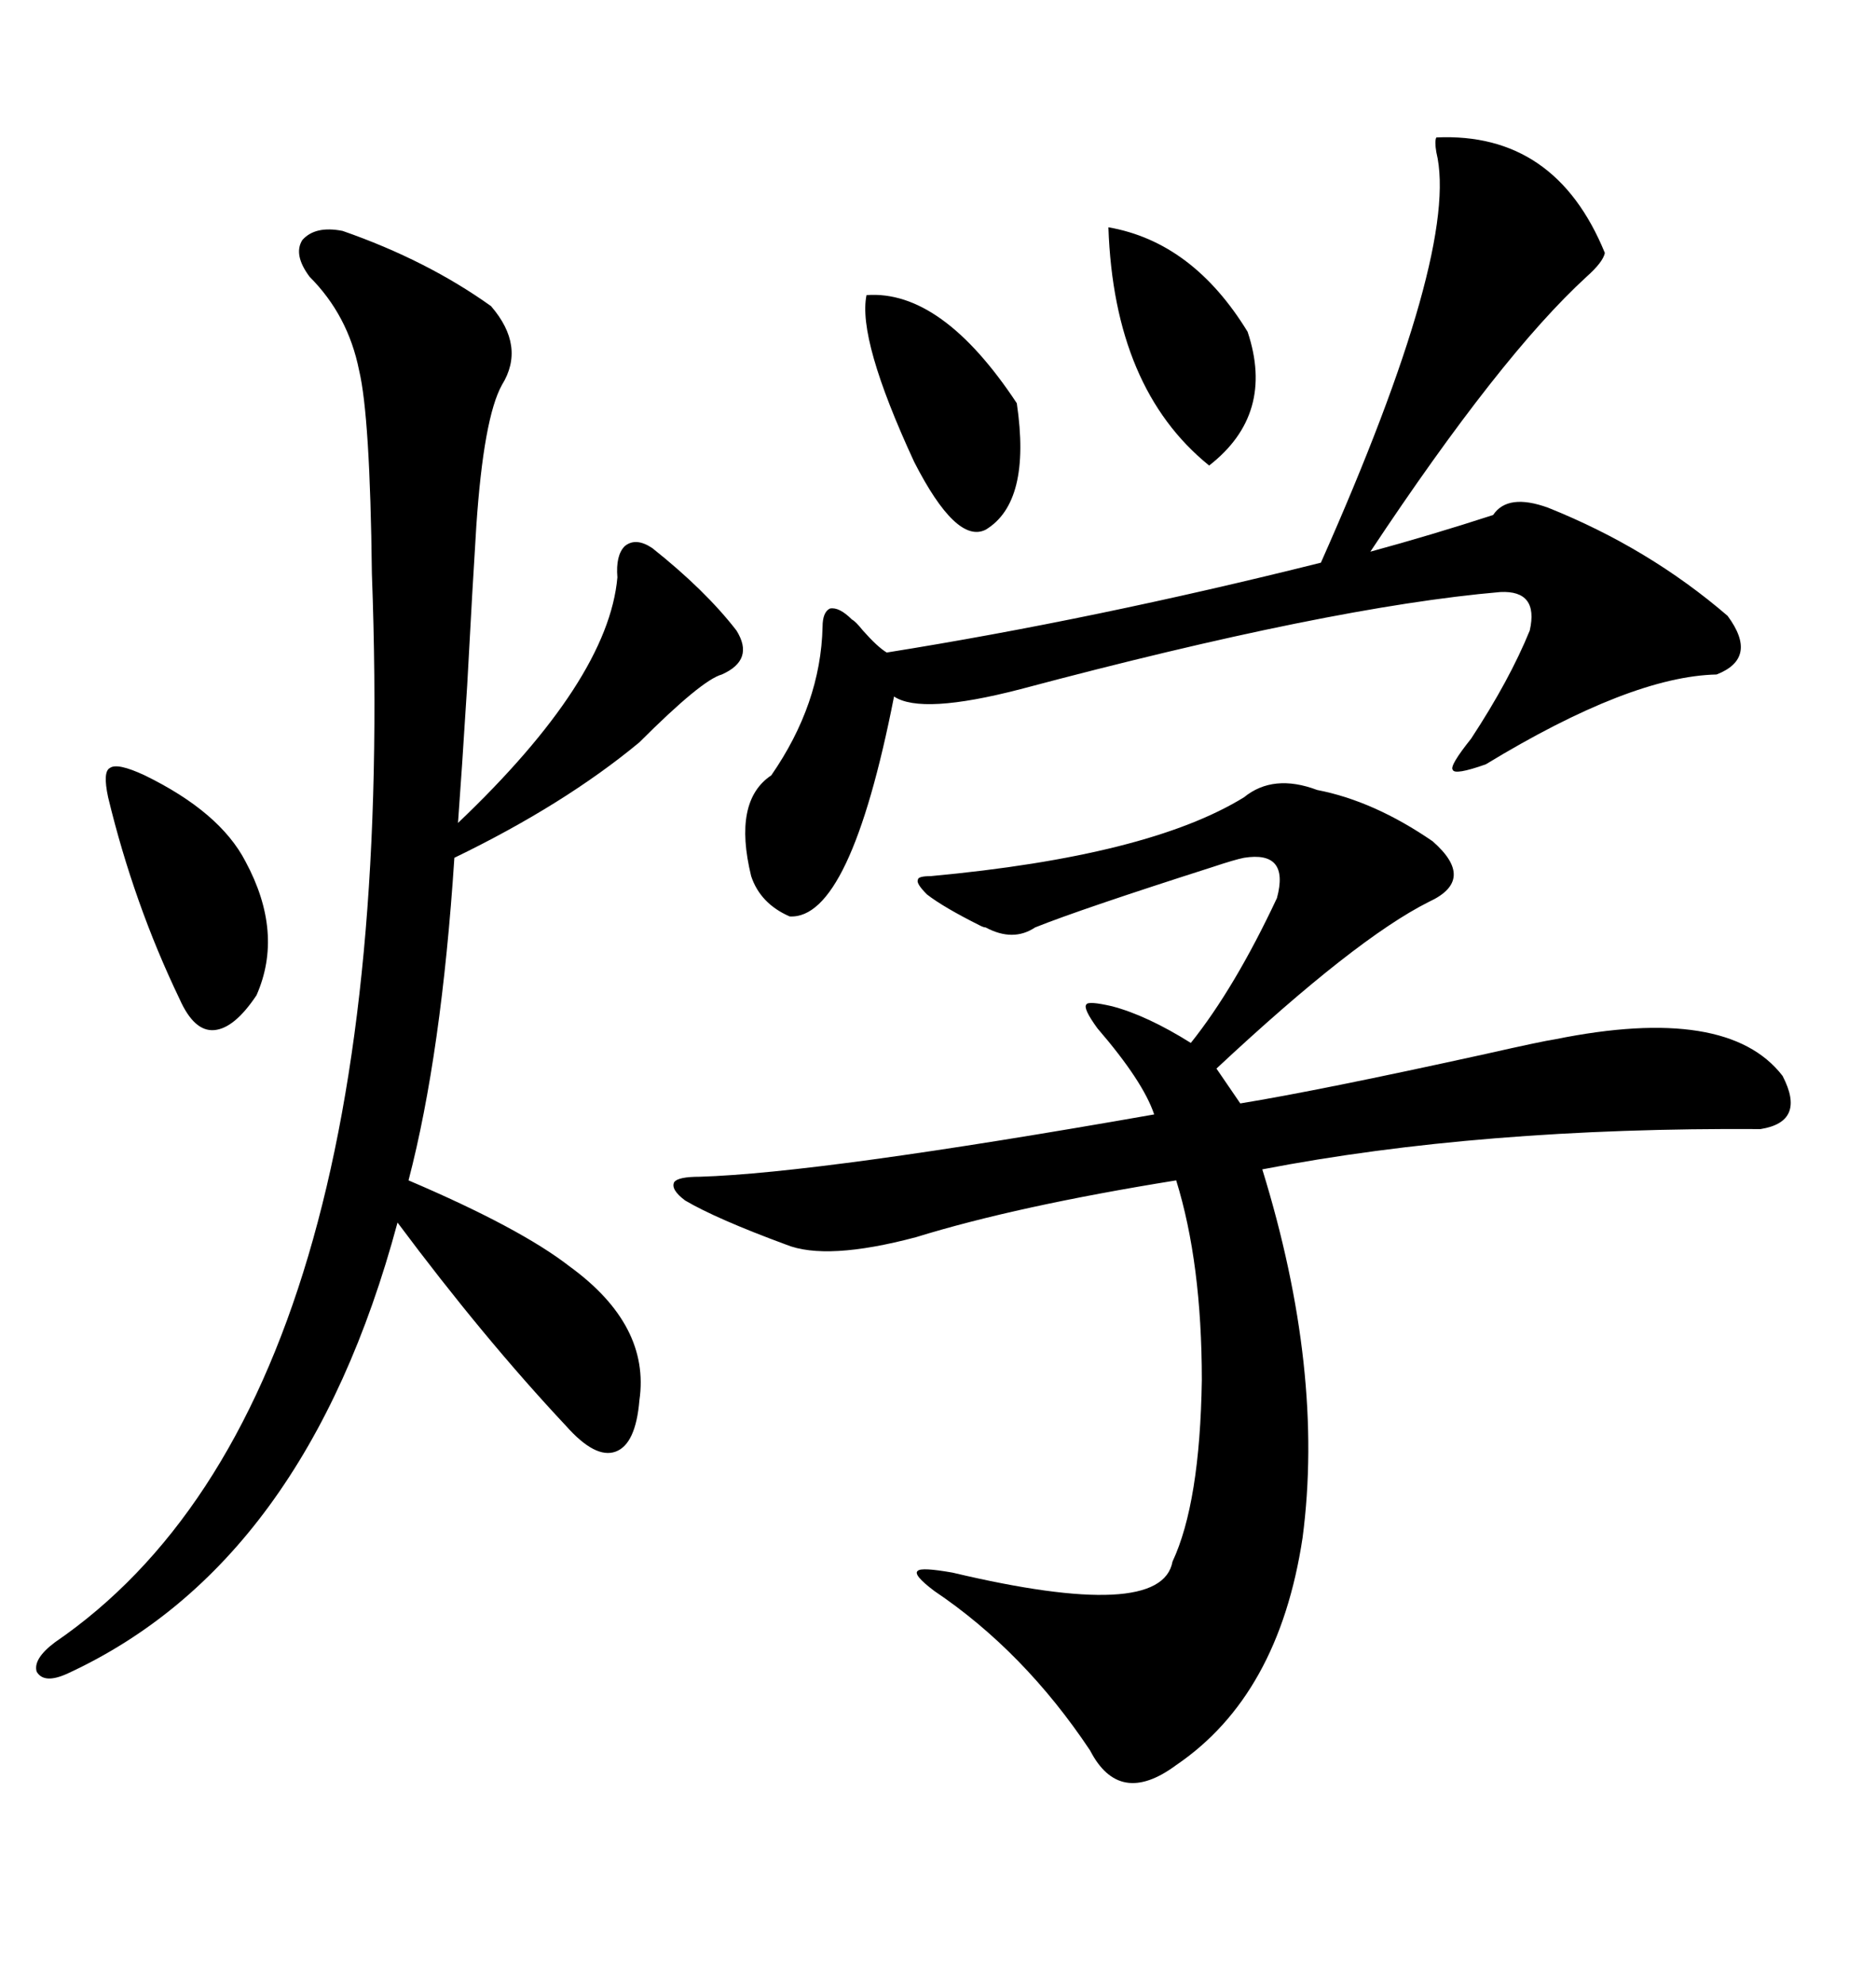 <svg xmlns="http://www.w3.org/2000/svg" xmlns:xlink="http://www.w3.org/1999/xlink" width="300" height="317.285"><path d="M210.64 126.27L210.64 126.27Q219.73 128.03 229.10 134.47L229.10 134.47Q236.13 140.63 228.52 144.14L228.52 144.14Q216.80 150 194.53 170.80L194.53 170.80L198.34 176.37Q210.94 174.32 237.60 168.46L237.60 168.46Q246.68 166.41 248.73 166.11L248.73 166.11Q276.27 160.55 285.06 171.97L285.06 171.97Q288.87 179.30 281.54 180.47L281.54 180.47Q236.72 180.18 201.86 186.91L201.86 186.91Q211.82 219.14 208.30 245.80L208.30 245.80Q204.49 271.00 188.09 282.13L188.09 282.13Q179.00 288.87 174.32 279.79L174.32 279.79Q163.77 263.96 149.41 254.30L149.41 254.30Q145.90 251.66 146.78 251.07L146.78 251.07Q147.36 250.49 152.34 251.37L152.34 251.37Q185.74 259.28 187.50 249.61L187.50 249.61Q191.89 240.23 192.19 220.61L192.19 220.61Q192.19 201.86 188.09 188.67L188.09 188.67Q162.60 192.77 146.48 197.75L146.48 197.75Q132.13 201.56 125.68 198.93L125.68 198.93Q114.55 194.82 109.57 191.89L109.57 191.89Q107.23 190.14 107.81 188.96L107.81 188.96Q108.40 188.09 111.91 188.09L111.91 188.09Q131.25 187.50 184.57 178.13L184.57 178.13Q182.81 172.85 175.49 164.36L175.49 164.36Q173.14 161.13 173.73 160.55L173.73 160.55Q174.02 159.96 177.83 160.84L177.83 160.84Q183.40 162.30 190.43 166.70L190.43 166.70Q197.46 157.91 204.20 143.55L204.20 143.55Q206.25 135.94 198.93 137.11L198.93 137.11Q197.46 137.40 193.95 138.57L193.95 138.57Q172.85 145.31 165.53 148.24L165.53 148.24Q162.01 150.59 157.62 148.24L157.62 148.24Q157.32 148.24 156.74 147.95L156.74 147.95Q150.88 145.02 148.24 142.97L148.24 142.97Q146.48 141.21 146.78 140.63L146.78 140.63Q146.78 140.04 148.83 140.04L148.83 140.04Q183.69 136.82 198.93 127.44L198.93 127.44Q203.61 123.63 210.64 126.27ZM54.79 36.91L54.79 36.91Q68.26 41.60 78.52 48.93L78.52 48.93Q84.08 55.37 80.27 61.52L80.27 61.52Q77.34 66.80 76.17 84.08L76.17 84.08Q75.59 93.16 74.71 109.57L74.71 109.57Q73.83 123.63 73.24 131.54L73.24 131.54Q97.27 108.69 98.73 92.29L98.73 92.29Q98.44 88.77 99.90 87.30L99.90 87.30Q101.66 85.84 104.30 87.60L104.30 87.60Q112.79 94.34 117.77 100.78L117.77 100.78Q120.70 105.47 115.43 107.81L115.43 107.81Q112.21 108.69 102.25 118.65L102.25 118.65Q90.23 128.61 72.66 137.11L72.66 137.11Q70.61 168.46 65.33 188.67L65.33 188.67Q83.20 196.29 91.11 202.44L91.11 202.44Q104.00 211.82 102.25 223.83L102.25 223.83Q101.66 230.86 98.44 232.03L98.44 232.03Q95.21 233.20 90.53 227.93L90.53 227.93Q77.34 213.87 63.57 195.41L63.57 195.41Q48.93 249.90 10.84 267.48L10.84 267.48Q7.03 269.24 5.86 267.19L5.86 267.19Q5.27 265.14 8.79 262.50L8.79 262.50Q64.45 224.41 59.47 91.70L59.47 91.70Q59.18 66.50 57.42 59.18L57.42 59.18Q55.66 50.39 49.51 44.24L49.51 44.24Q46.88 40.72 48.34 38.38L48.34 38.38Q50.39 36.04 54.79 36.91ZM229.69 21.97L229.69 21.97Q248.73 21.09 256.64 40.43L256.64 40.43Q256.35 41.89 253.71 44.24L253.71 44.24Q239.94 56.84 219.14 88.18L219.14 88.18Q228.81 85.55 238.77 82.32L238.77 82.32Q241.11 78.81 247.56 81.15L247.56 81.15Q263.67 87.60 276.27 98.44L276.27 98.44Q281.25 105.18 274.51 107.81L274.51 107.81Q260.74 108.11 237.60 122.17L237.60 122.17Q232.62 123.93 232.32 123.05L232.32 123.05Q231.74 122.46 235.25 118.07L235.25 118.07Q241.41 108.69 244.63 100.78L244.63 100.78Q246.09 94.34 239.94 94.63L239.94 94.63Q212.70 96.97 163.18 110.16L163.18 110.16Q147.36 114.26 142.97 111.33L142.97 111.33Q135.94 147.07 126.27 146.48L126.27 146.48Q121.58 144.43 120.12 140.04L120.12 140.04Q117.19 128.03 123.34 123.93L123.34 123.93Q131.25 112.50 131.54 100.20L131.54 100.20Q131.54 97.85 132.71 97.27L132.71 97.27Q134.18 96.97 136.23 99.02L136.23 99.02Q136.82 99.32 137.99 100.78L137.99 100.78Q140.33 103.42 141.80 104.30L141.80 104.30Q174.90 99.02 211.23 89.94L211.23 89.94Q233.50 39.84 229.69 24.32L229.69 24.32Q229.39 22.56 229.69 21.97ZM23.14 123.93L23.14 123.93Q35.16 129.79 39.26 137.70L39.26 137.70Q45.41 149.12 41.02 159.08L41.02 159.08Q37.50 164.36 34.28 164.65L34.28 164.65Q31.05 164.94 28.71 159.67L28.71 159.67Q21.39 144.43 17.29 127.44L17.29 127.44Q16.41 123.34 17.58 122.75L17.58 122.75Q18.75 121.88 23.14 123.93ZM138.57 47.17L138.57 47.17Q150.59 46.29 162.60 64.45L162.60 64.45Q164.94 80.27 157.62 84.67L157.62 84.67Q152.93 87.01 146.19 73.83L146.19 73.83Q137.11 54.20 138.57 47.17ZM177.25 36.33L177.25 36.33Q190.72 38.67 199.51 53.03L199.51 53.03Q203.91 66.21 193.36 74.41L193.36 74.41Q178.13 62.11 177.25 36.33Z"/></svg>